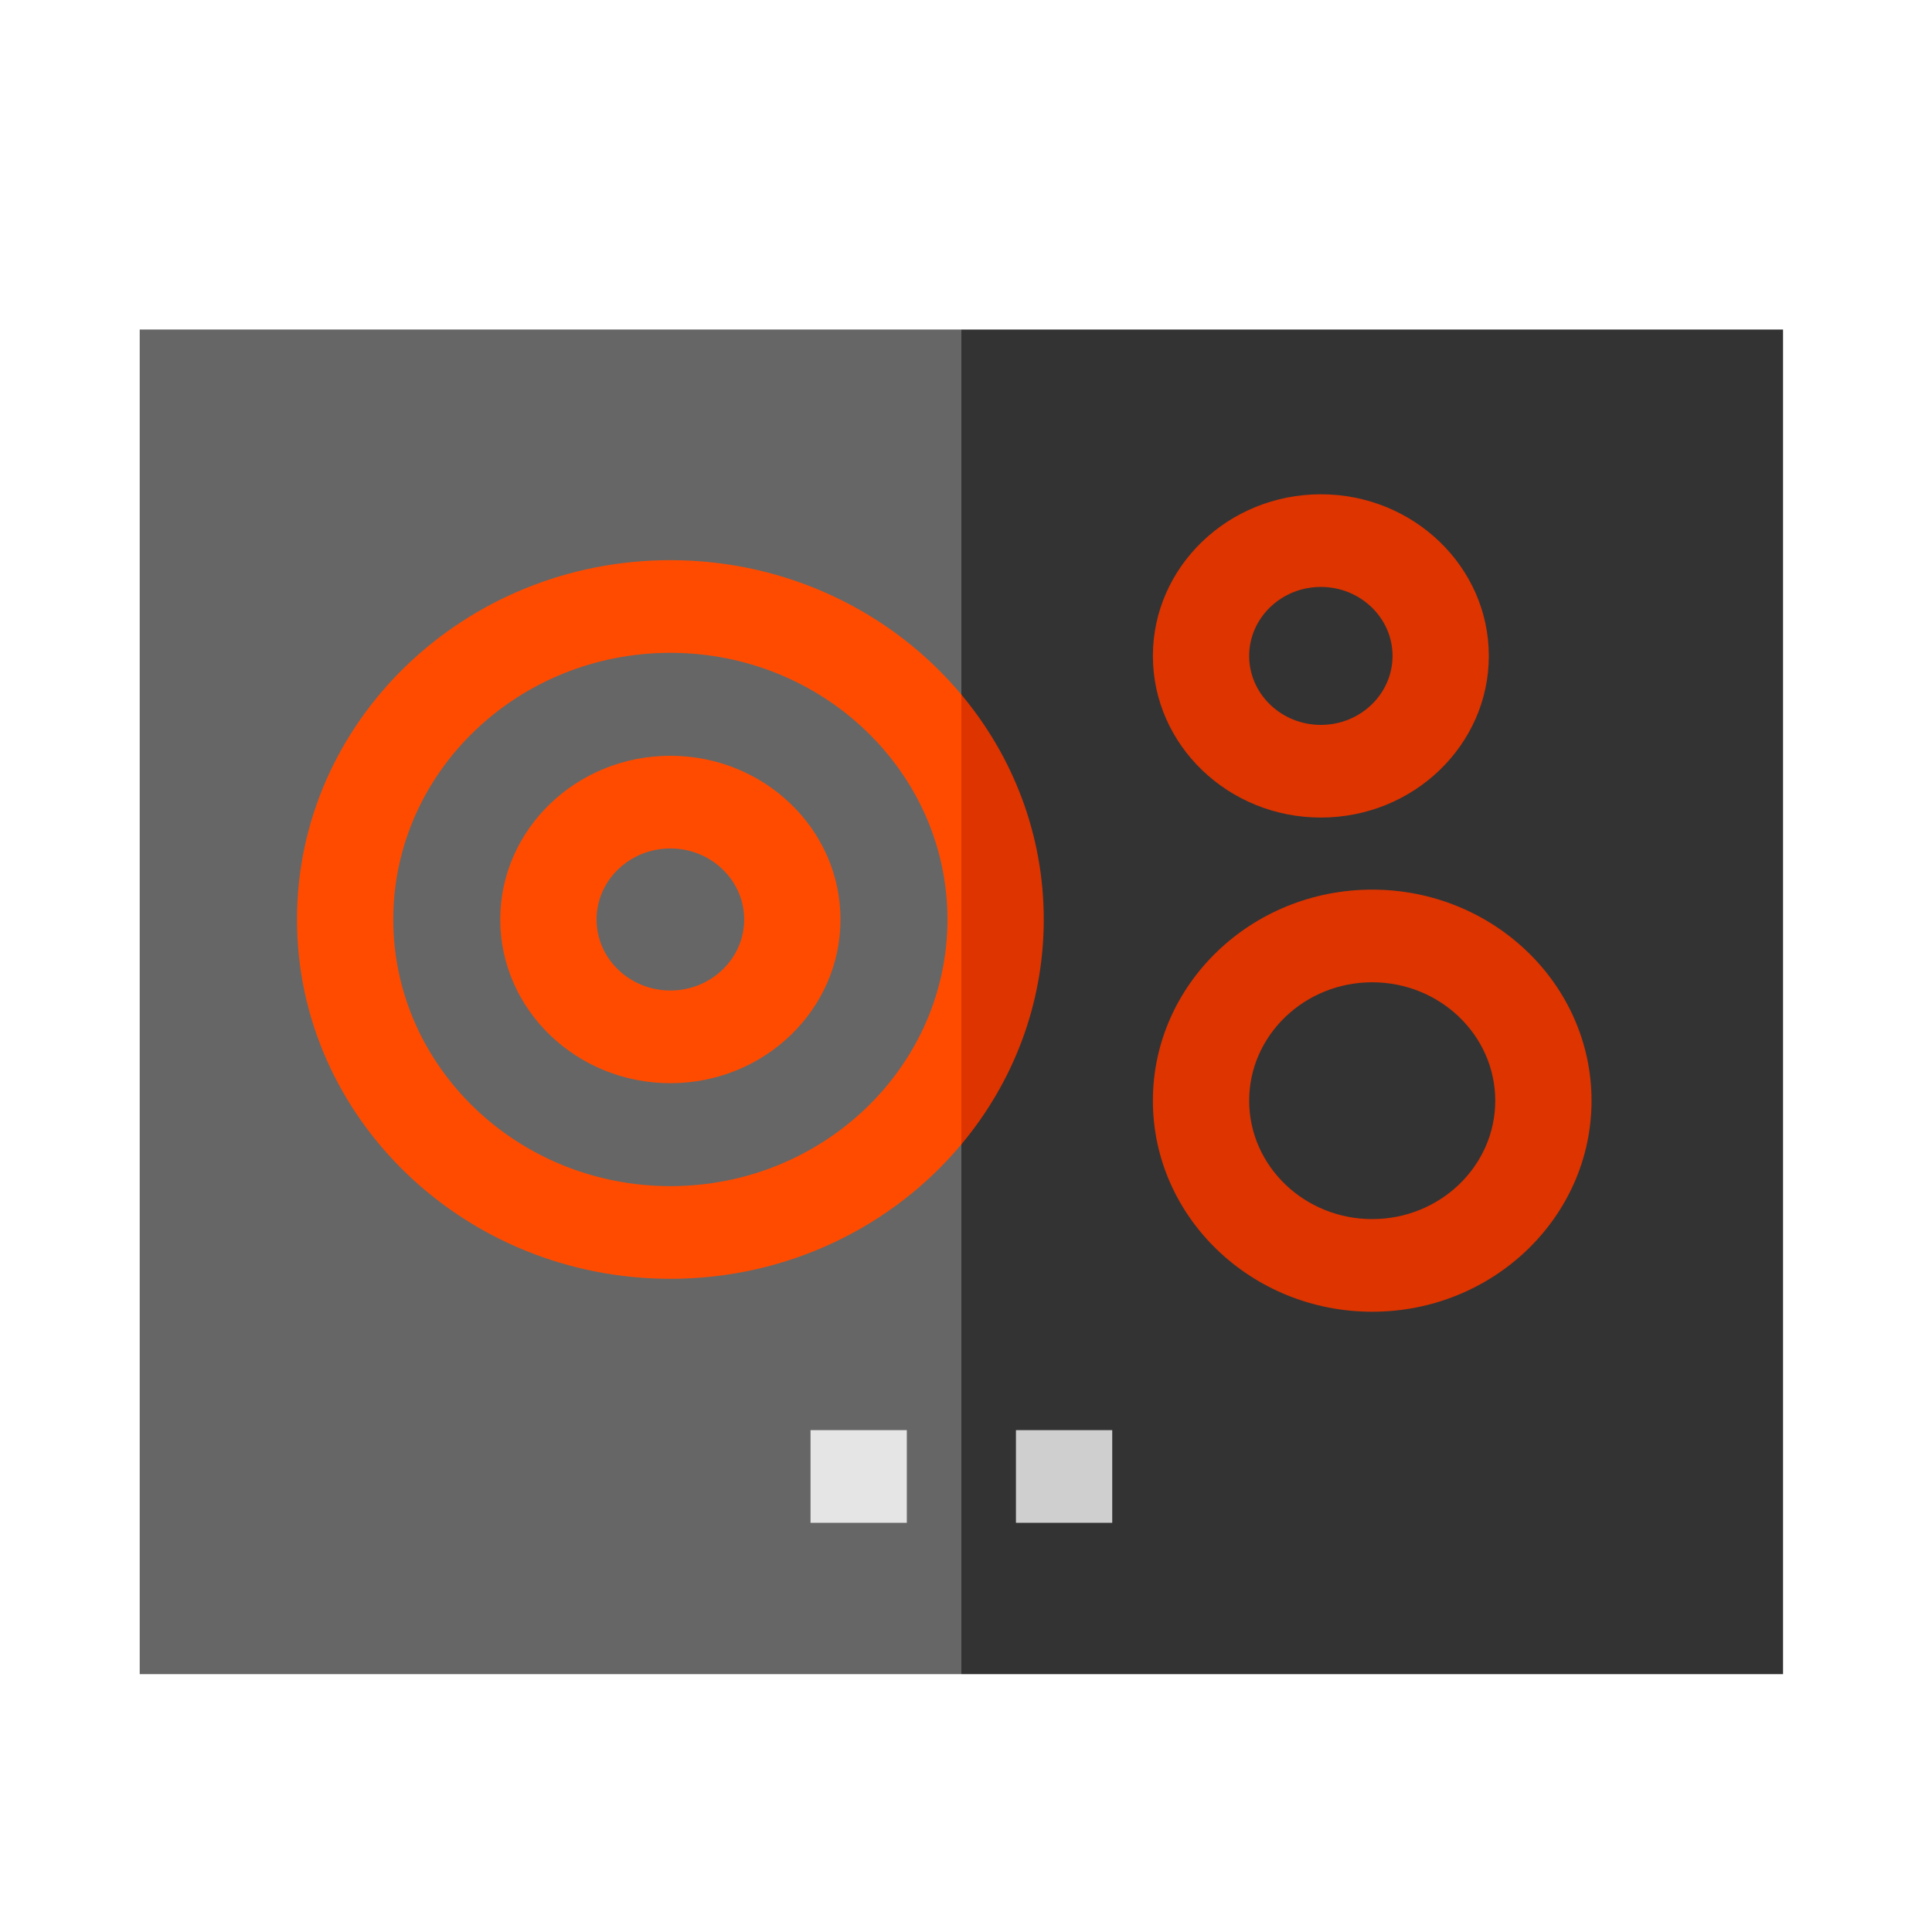 <?xml version="1.0" encoding="utf-8"?>
<!-- Generator: Adobe Illustrator 16.0.0, SVG Export Plug-In . SVG Version: 6.00 Build 0)  -->
<!DOCTYPE svg PUBLIC "-//W3C//DTD SVG 1.1//EN" "http://www.w3.org/Graphics/SVG/1.1/DTD/svg11.dtd">
<svg version="1.1" id="Capa_1" xmlns="http://www.w3.org/2000/svg" xmlns:xlink="http://www.w3.org/1999/xlink" x="0px" y="0px"
	 width="512px" height="512px" viewBox="0 0 512 512" enable-background="new 0 0 512 512" xml:space="preserve">
<g>
	<g>
		<path fill="#666666" d="M37.025,87.333v356.335h217.75L288.801,265.5L254.775,87.333H37.025z"/>
		<path fill="#333333" d="M254.775,87.333h217.75v356.334h-217.75V87.333z"/>
	</g>
	<path fill="#E5E5E5" d="M214.798,379.004h25.518v24.556h-25.518V379.004z"/>
	<path fill="#CFCFCF" d="M269.235,379.004h25.518v24.556h-25.518V379.004z"/>
	<path fill="#FF4B00" d="M177.655,287.055c-24.858,0-45.081-19.461-45.081-43.382s20.223-43.382,45.081-43.382
		s45.081,19.461,45.081,43.382C222.736,267.595,202.514,287.055,177.655,287.055z M177.655,224.847
		c-10.788,0-19.563,8.445-19.563,18.826c0,10.38,8.775,18.826,19.563,18.826s19.563-8.446,19.563-18.826
		C197.219,233.292,188.443,224.847,177.655,224.847z"/>
	<path fill="#DD3400" d="M350.041,216.661c-24.545,0-44.514-19.217-44.514-42.836s19.969-42.836,44.514-42.836
		c24.546,0,44.515,19.216,44.515,42.836S374.587,216.661,350.041,216.661z M350.041,155.544c-10.475,0-18.996,8.201-18.996,18.28
		c0,10.08,8.521,18.28,18.996,18.28c10.476,0,18.997-8.201,18.997-18.28C369.038,163.746,360.517,155.544,350.041,155.544z"/>
	<path fill="#DD3400" d="M363.65,347.626c-32.049,0-58.123-25.091-58.123-55.933s26.074-55.933,58.123-55.933
		c32.05,0,58.124,25.091,58.124,55.933S395.7,347.626,363.65,347.626z M363.65,260.316c-17.979,0-32.605,14.076-32.605,31.377
		s14.627,31.377,32.605,31.377c17.979,0,32.606-14.076,32.606-31.377S381.63,260.316,363.65,260.316z"/>
	<g>
		<path fill="#FF4B00" d="M177.656,148.45c-54.562,0-98.952,42.717-98.952,95.223c0,52.505,44.39,95.223,98.952,95.223
			c31.145,0,58.968-13.922,77.119-35.634l14.46-59.59l-14.46-59.59C236.624,162.372,208.801,148.45,177.656,148.45L177.656,148.45z
			 M177.656,314.34c-40.491,0-73.435-31.701-73.435-70.667c0-38.966,32.942-70.667,73.435-70.667s73.434,31.701,73.434,70.667
			S218.148,314.34,177.656,314.34L177.656,314.34z"/>
		<path fill="#DD3400" d="M276.607,243.673c0-22.536-8.183-43.264-21.832-59.59v119.179
			C268.425,286.938,276.607,266.209,276.607,243.673z"/>
	</g>
</g>
</svg>
